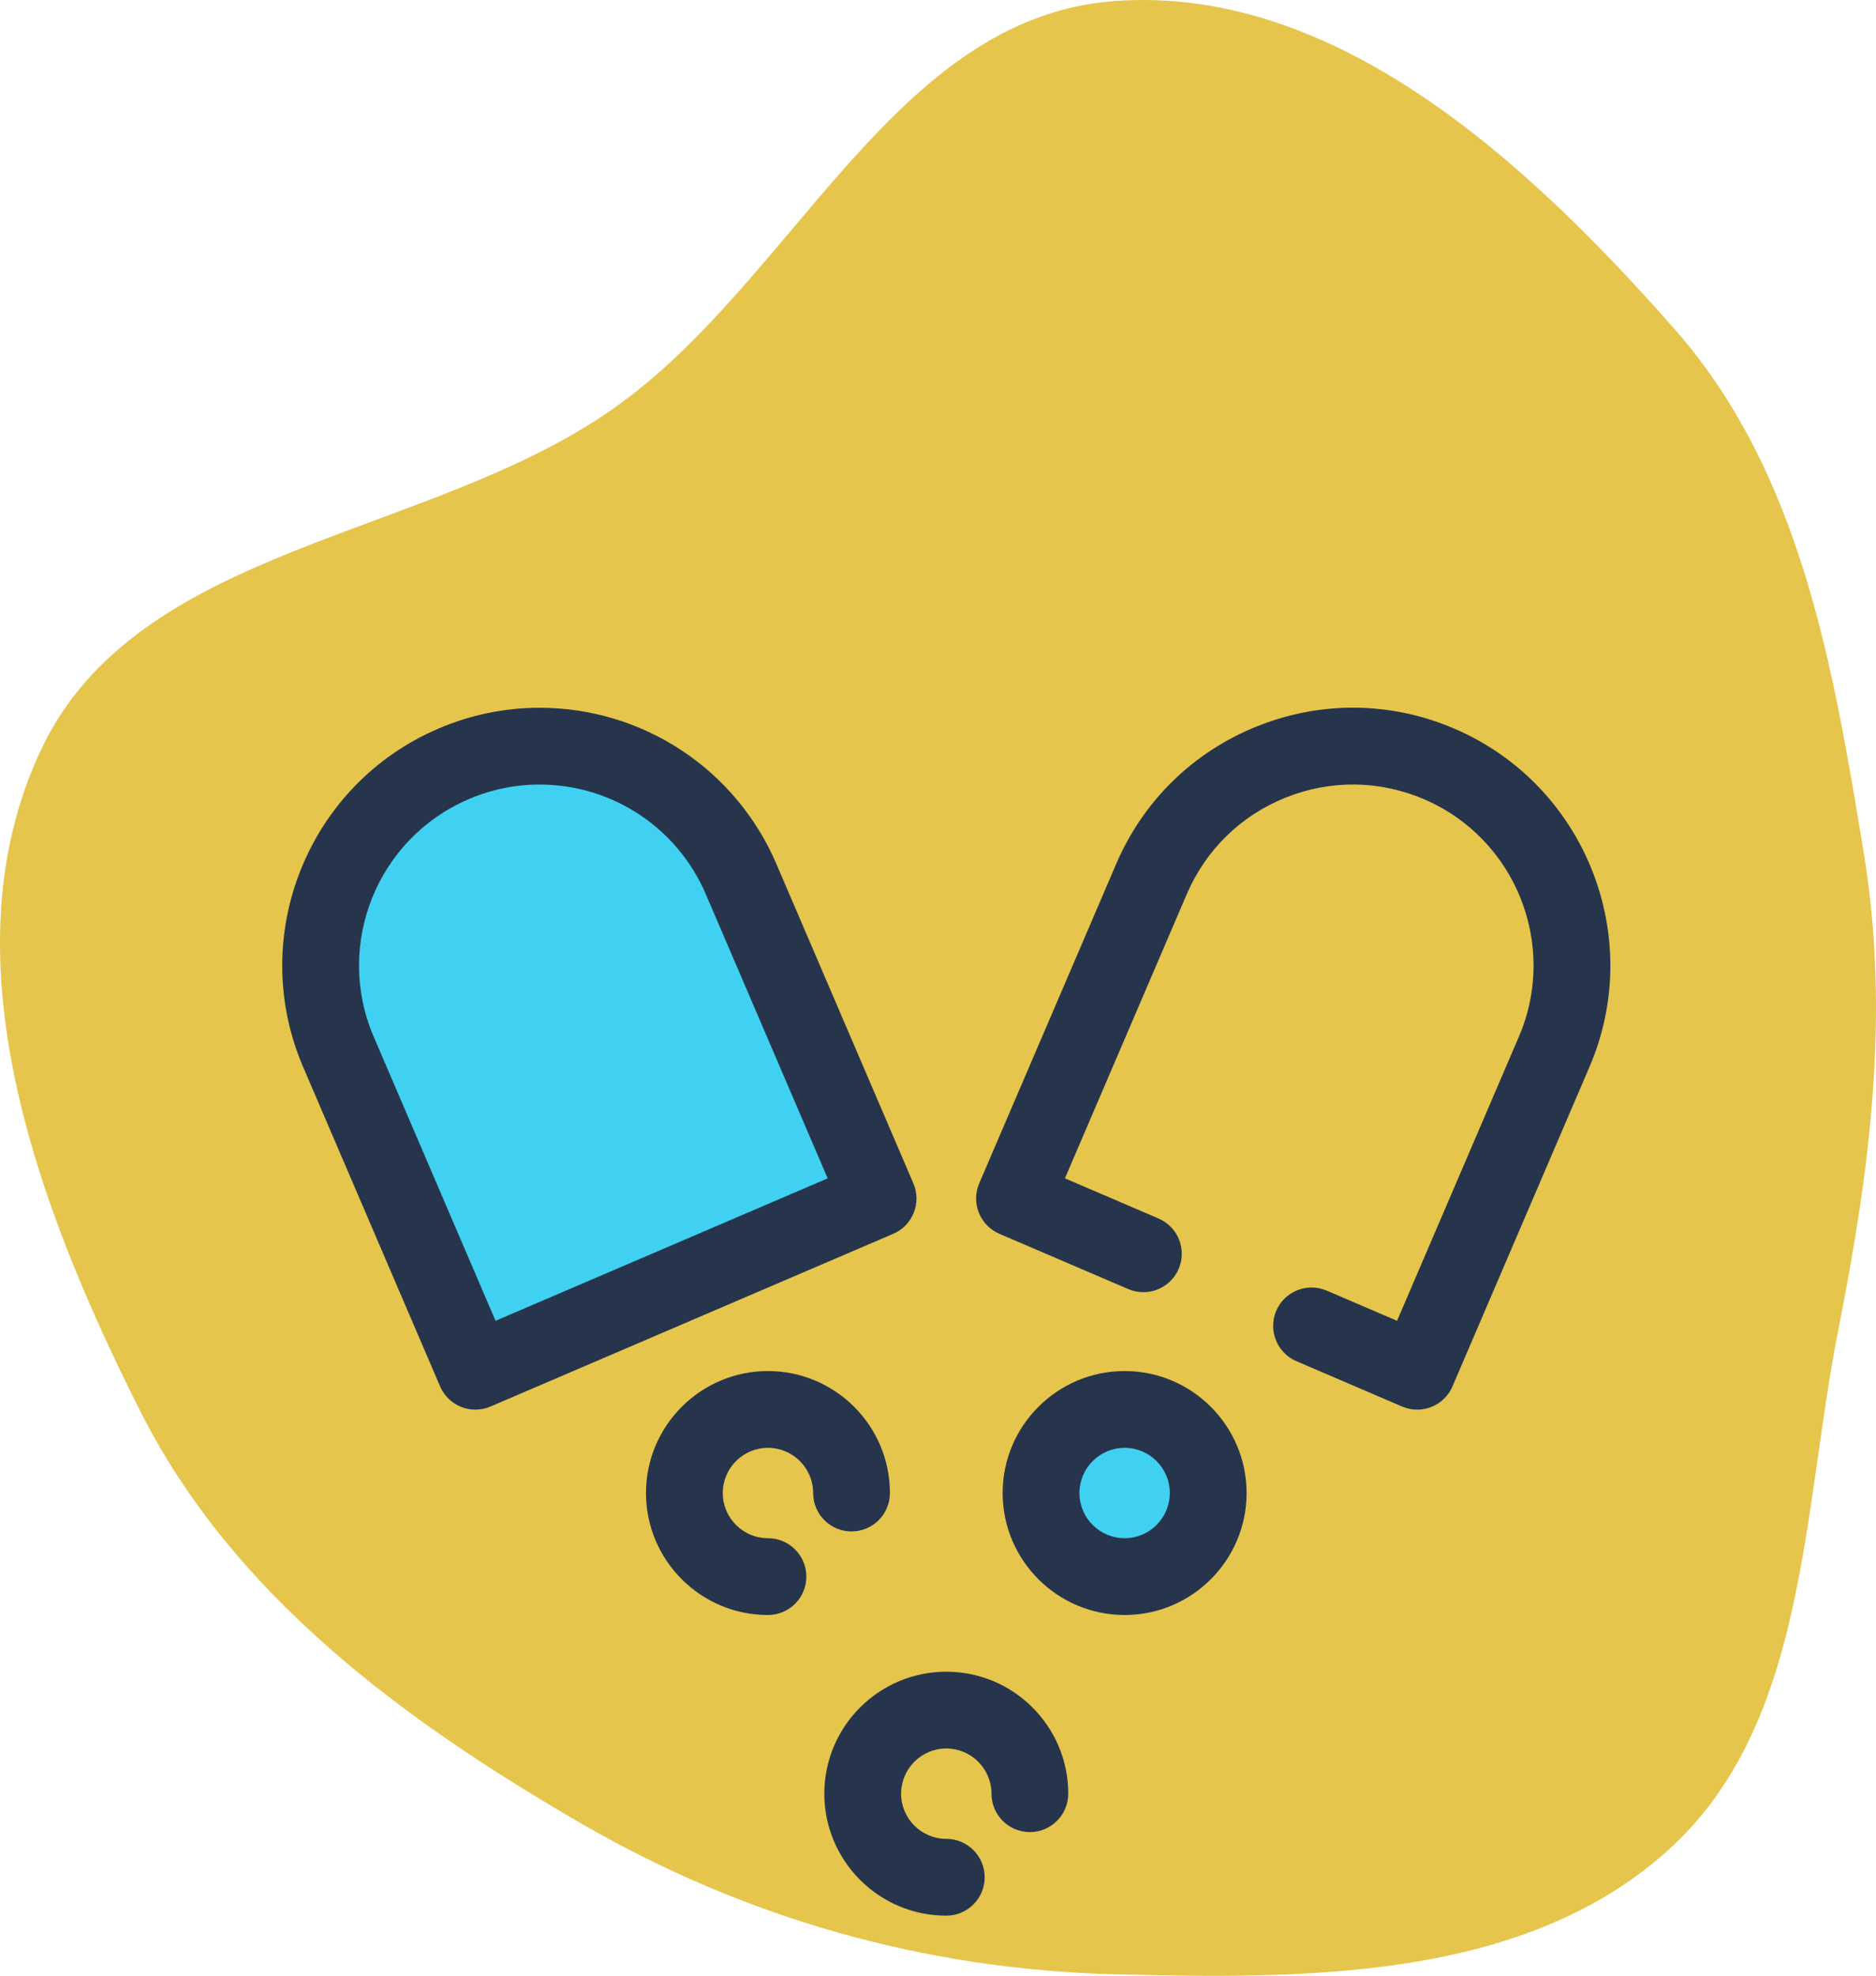 <svg width="113" height="119" viewBox="0 0 113 119" fill="none" xmlns="http://www.w3.org/2000/svg">
<path fill-rule="evenodd" clip-rule="evenodd" d="M67.091 0.066C80.443 -0.945 92.052 9.8 100.865 19.819C108.464 28.456 110.418 40.1 112.271 51.425C113.856 61.111 112.635 70.474 110.729 80.102C108.534 91.19 108.846 103.996 100.372 111.532C91.689 119.252 78.738 119.206 67.091 118.906C55.71 118.612 44.882 115.539 35.044 109.845C24.252 103.599 14.015 96.052 8.428 84.954C2.237 72.656 -3.398 57.6 2.474 45.149C8.288 32.823 25.65 32.489 36.862 24.667C47.789 17.044 53.779 1.075 67.091 0.066Z" fill="#E6C54D"/>
<path d="M52.89 72.185L28.634 82.587L20.38 63.342C17.508 56.643 20.609 48.884 27.307 46.012C34.005 43.139 41.764 46.24 44.637 52.939L52.89 72.185Z" fill="#40D1F2"/>
<path d="M28.636 84.901C27.738 84.901 26.885 84.376 26.509 83.499L18.255 64.253C14.885 56.394 18.537 47.257 26.396 43.887C28.344 43.051 30.399 42.628 32.503 42.628C38.717 42.628 44.314 46.318 46.763 52.028L55.017 71.274C55.52 72.448 54.977 73.807 53.803 74.311L29.546 84.713C29.249 84.841 28.94 84.901 28.636 84.901ZM32.503 47.253C31.029 47.253 29.588 47.551 28.22 48.138C22.704 50.503 20.141 56.915 22.506 62.43L29.848 79.55L49.854 70.971L42.512 53.851C40.793 49.843 36.864 47.253 32.503 47.253Z" fill="#26354C"/>
<path d="M85.364 84.9C85.06 84.9 84.751 84.84 84.453 84.713L78.089 81.983C76.915 81.48 76.372 80.12 76.875 78.946C77.378 77.772 78.738 77.228 79.912 77.732L84.151 79.55L91.493 62.43C93.858 56.914 91.295 50.503 85.779 48.137C83.108 46.992 80.15 46.955 77.45 48.034C74.751 49.113 72.633 51.178 71.487 53.85L64.145 70.97L69.782 73.388C70.956 73.891 71.5 75.251 70.996 76.425C70.493 77.599 69.133 78.142 67.959 77.639L60.197 74.31C59.633 74.068 59.189 73.613 58.961 73.043C58.733 72.473 58.741 71.837 58.983 71.273L67.236 52.027C68.869 48.22 71.887 45.276 75.734 43.739C79.581 42.201 83.796 42.253 87.603 43.886C95.463 47.257 99.115 56.393 95.744 64.253L87.49 83.499C87.115 84.375 86.261 84.9 85.364 84.9Z" fill="#26354C"/>
<path d="M56.999 115.378C52.948 115.378 49.652 112.082 49.652 108.031C49.652 103.98 52.948 100.684 56.999 100.684C61.05 100.684 64.346 103.98 64.346 108.031C64.346 109.308 63.31 110.344 62.033 110.344C60.756 110.344 59.721 109.308 59.721 108.031C59.721 106.53 58.5 105.31 56.999 105.31C55.499 105.31 54.278 106.531 54.278 108.031C54.278 109.532 55.499 110.752 56.999 110.752C58.276 110.752 59.312 111.788 59.312 113.065C59.312 114.342 58.276 115.378 56.999 115.378Z" fill="#26354C"/>
<path d="M67.741 94.958C70.521 94.958 72.775 92.704 72.775 89.924C72.775 87.144 70.521 84.89 67.741 84.89C64.96 84.89 62.706 87.144 62.706 89.924C62.706 92.704 64.96 94.958 67.741 94.958Z" fill="#40D1F2"/>
<path d="M67.741 97.27C63.69 97.27 60.394 93.974 60.394 89.923C60.394 85.872 63.69 82.576 67.741 82.576C71.792 82.576 75.088 85.872 75.088 89.923C75.088 93.974 71.792 97.27 67.741 97.27ZM67.741 87.202C66.241 87.202 65.02 88.422 65.02 89.923C65.02 91.424 66.24 92.644 67.741 92.644C69.241 92.644 70.462 91.424 70.462 89.923C70.462 88.422 69.241 87.202 67.741 87.202Z" fill="#26354C"/>
<path d="M46.258 97.27C42.206 97.27 38.911 93.974 38.911 89.923C38.911 85.872 42.206 82.576 46.258 82.576C50.309 82.576 53.604 85.872 53.604 89.923C53.604 91.2 52.569 92.236 51.292 92.236C50.014 92.236 48.979 91.2 48.979 89.923C48.979 88.422 47.758 87.201 46.258 87.201C44.757 87.201 43.536 88.422 43.536 89.923C43.536 91.423 44.757 92.644 46.258 92.644C47.535 92.644 48.57 93.679 48.57 94.957C48.57 96.234 47.535 97.27 46.258 97.27Z" fill="#26354C"/>
</svg>
